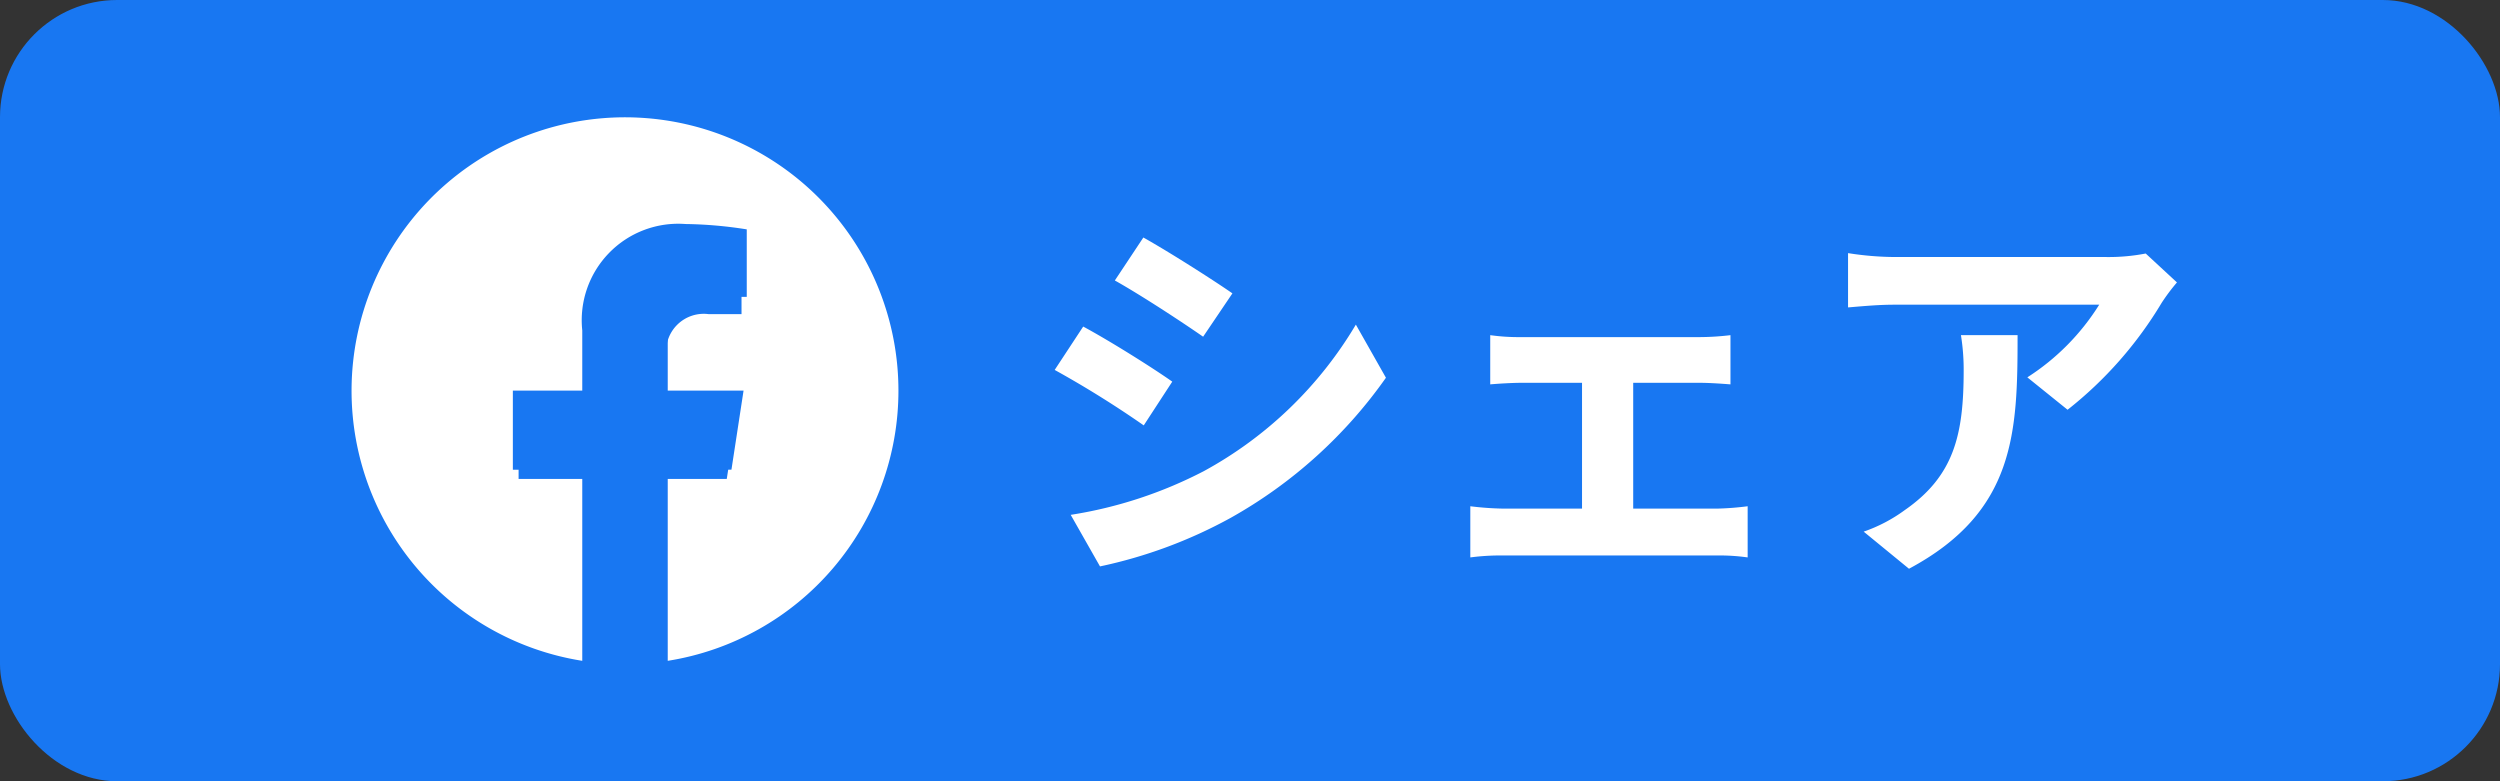 <svg xmlns="http://www.w3.org/2000/svg" width="64" height="20" viewBox="0 0 64 20">
  <rect x="0" y="0" width="64" height="20" fill="#333333" stroke="none"/>
  <g id="Facebook" transform="translate(-80 -4366)">
    <rect id="長方形_76" data-name="長方形 76" width="64" height="20" rx="3" transform="translate(80 4366)" fill="#1877f2"/>
    <g id="グループ_195" data-name="グループ 195" transform="translate(89 4369)">
      <path id="パス_90" data-name="パス 90" d="M14,7a7,7,0,1,0-8.094,6.917V9.026H4.129V7H5.906V5.459A2.471,2.471,0,0,1,8.55,2.735a10.761,10.761,0,0,1,1.567.137V4.6H9.234A1.012,1.012,0,0,0,8.094,5.689V7h1.941l-.31,2.024H8.094v4.893A7,7,0,0,0,14,7Z" fill="#fff"/>
      <path id="パス_91" data-name="パス 91" d="M307.329,205.99l.3-1.927h-1.849v-1.251a.964.964,0,0,1,1.086-1.041h.841V200.13a10.251,10.251,0,0,0-1.492-.13,2.353,2.353,0,0,0-2.518,2.594v1.469H302v1.927h1.693v4.659a6.738,6.738,0,0,0,2.083,0V205.99Z" transform="translate(-297.724 -196.729)" fill="#1877f2"/>
    </g>
    <path id="パス_92" data-name="パス 92" d="M3.09-7.92l-.73,1.1c.66.37,1.7,1.05,2.26,1.44l.75-1.11C4.85-6.85,3.75-7.55,3.09-7.92ZM1.23-.82,1.98.5A12.168,12.168,0,0,0,5.32-.74,12.074,12.074,0,0,0,9.3-4.33L8.53-5.69A10.194,10.194,0,0,1,4.64-1.94,11.1,11.1,0,0,1,1.23-.82Zm.32-4.82L.82-4.53A26.117,26.117,0,0,1,3.1-3.11l.73-1.12C3.32-4.59,2.22-5.28,1.55-5.64ZM15.63-.98V-4.2h1.71c.22,0,.53.02.78.04V-5.42a6.807,6.807,0,0,1-.78.05H12.76a5.24,5.24,0,0,1-.79-.05v1.26c.22-.02.58-.04.79-.04h1.56V-.98H12.28a7.724,7.724,0,0,1-.82-.06V.27a5.907,5.907,0,0,1,.82-.05H17.8a5.1,5.1,0,0,1,.76.05V-1.04a7.346,7.346,0,0,1-.76.06Zm8.39-4.44a5.544,5.544,0,0,1,.07.9c0,1.64-.24,2.7-1.51,3.58a3.951,3.951,0,0,1-1.05.55l1.16.95c2.73-1.46,2.78-3.5,2.78-5.98Zm4.73-2.09a4.982,4.982,0,0,1-1.01.09H22.35a7.928,7.928,0,0,1-1.22-.1v1.39c.47-.04.8-.07,1.22-.07h5.21a5.947,5.947,0,0,1-1.84,1.86l1.03.83a10.062,10.062,0,0,0,2.41-2.74,5.035,5.035,0,0,1,.39-.52Z" transform="translate(106.18 4380)" fill="#fff"/>
  </g>
</svg>
